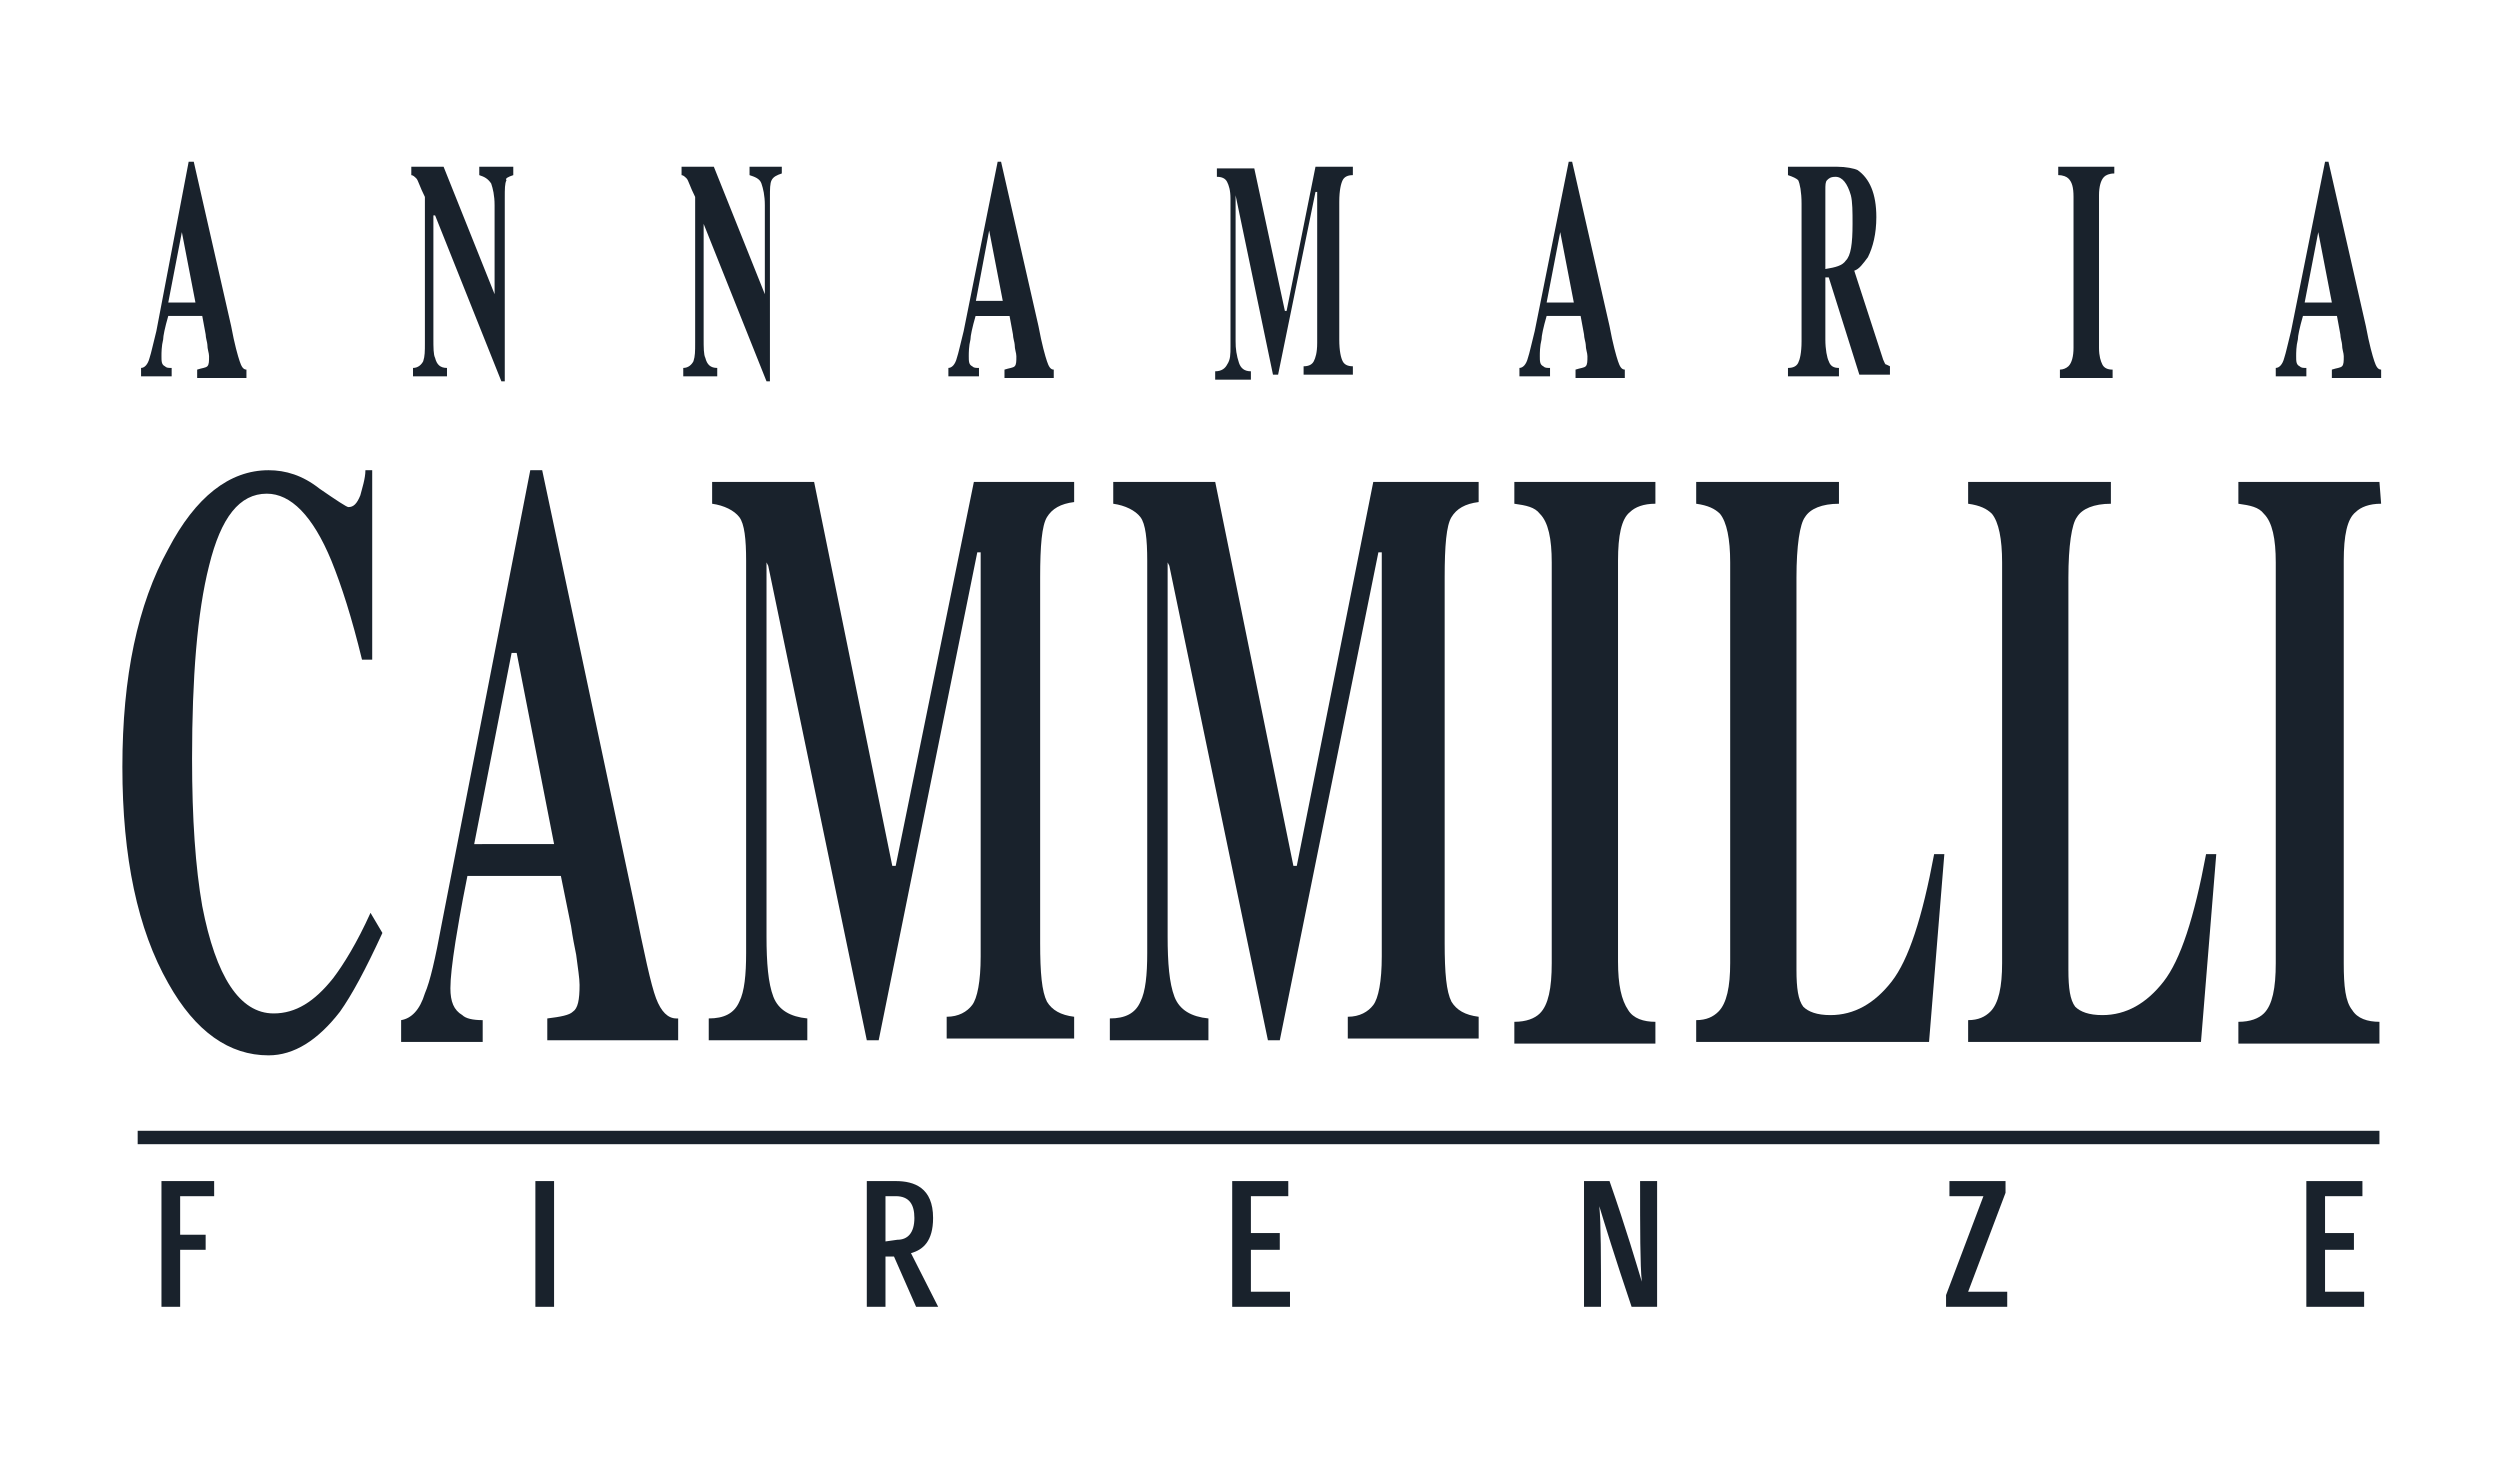 <?xml version="1.0" encoding="UTF-8"?> <svg xmlns="http://www.w3.org/2000/svg" width="572" height="336" viewBox="0 0 572 336" fill="none"><path d="M38.498 69.222L41.61 53.111L44.719 69.222H38.498ZM44.332 37H43.167L35.779 75.744C34.997 78.812 34.61 80.733 34.223 81.881C33.832 83.417 33.054 84.181 32.275 84.181V86.102H39.276V84.181C38.498 84.181 38.11 84.181 37.719 83.797C36.945 83.417 36.945 82.649 36.945 81.501C36.945 80.733 36.945 79.196 37.332 77.66C37.332 76.896 37.719 74.976 38.498 72.291H46.276L47.054 76.512C47.054 77.276 47.441 78.428 47.441 78.812C47.441 79.961 47.832 80.729 47.832 81.497C47.832 82.645 47.832 83.417 47.441 83.801C47.054 84.181 46.276 84.181 45.11 84.566V86.486H56.386V84.566C55.607 84.566 55.22 83.801 54.833 82.649C54.442 81.501 53.663 78.812 52.885 74.592L44.332 37Z" fill="#19222C"></path><path d="M117.439 38.156H109.657V40.072C110.826 40.456 111.605 40.84 112.383 41.989C112.77 43.141 113.161 44.677 113.161 46.977V67.309L101.495 38.156H94.107V40.072C94.495 40.072 94.882 40.456 95.273 40.84C95.66 41.224 96.051 42.757 97.217 45.057V78.435C97.217 80.352 97.217 81.501 96.829 82.653C96.439 83.417 95.66 84.185 94.495 84.185V86.105H102.273V84.185C100.717 84.185 99.942 83.421 99.548 81.885C99.16 81.117 99.16 79.584 99.16 77.28V49.278H99.551L114.717 87.254H115.492V45.441C115.492 43.141 115.492 41.989 115.883 41.224C115.496 40.84 116.27 40.456 117.439 40.072V38.156Z" fill="#19222C"></path><path d="M178.882 38.156H171.495V40.072C172.66 40.456 173.826 40.84 174.217 41.989C174.604 43.141 174.995 44.677 174.995 46.977V67.309L163.329 38.156H155.941V40.072C156.329 40.072 156.716 40.456 157.107 40.84C157.494 41.224 157.885 42.757 159.051 45.057V78.435C159.051 80.352 159.051 81.501 158.66 82.653C158.272 83.417 157.494 84.185 156.329 84.185V86.105H164.104V84.185C162.551 84.185 161.773 83.421 161.382 81.885C160.994 81.117 160.994 79.584 160.994 77.28V49.278H160.216L175.382 87.254H176.16V45.441C176.16 43.141 176.16 41.989 176.548 41.224C176.939 40.456 177.717 40.072 178.879 39.688V38.156H178.882Z" fill="#19222C"></path><path d="M223.212 69.222L226.322 52.727L229.434 68.842H223.212V69.222ZM229.043 37H228.265L220.49 75.744C219.712 78.812 219.321 80.733 218.934 81.881C218.547 83.417 217.768 84.181 216.99 84.181V86.102H223.991V84.181C223.212 84.181 222.821 84.181 222.434 83.797C221.656 83.421 221.656 82.653 221.656 81.504C221.656 80.736 221.656 79.2 222.043 77.664C222.043 76.899 222.434 74.979 223.212 72.295H230.987L231.765 76.515C231.765 77.28 232.156 78.432 232.156 78.816C232.156 79.964 232.544 80.733 232.544 81.501C232.544 82.649 232.544 83.421 232.156 83.805C231.765 84.185 230.987 84.185 229.825 84.569V86.489H241.1V84.569C240.322 84.569 239.931 83.805 239.544 82.653C239.157 81.504 238.378 78.816 237.6 74.595L229.043 37Z" fill="#19222C"></path><path d="M309.538 38.156H300.981L294.372 71.142H293.981L286.984 38.536H278.424V40.456C279.59 40.456 280.368 40.84 280.755 41.605C281.15 42.373 281.537 43.525 281.537 45.445V79.2C281.537 81.117 281.537 82.269 280.759 83.421C280.368 84.185 279.59 84.953 278.033 84.953V86.87H286.206V84.953C284.65 84.953 283.875 84.185 283.481 83.037C282.94 81.43 282.678 79.743 282.706 78.048V44.681L291.259 85.725H292.428L300.981 43.913H301.372V78.439C301.372 80.736 300.981 81.888 300.594 82.656C300.203 83.421 299.425 83.805 298.263 83.805V85.725H309.538V83.805C308.369 83.805 307.594 83.424 307.207 82.656C306.813 81.888 306.425 80.352 306.425 77.667V46.209C306.425 43.525 306.816 41.989 307.203 41.221C307.594 40.456 308.369 40.072 309.534 40.072L309.538 38.156Z" fill="#19222C"></path><path d="M353.869 69.222L356.981 53.111L360.091 69.222H353.869ZM359.703 37H358.925L351.147 75.744C350.368 78.812 349.981 80.733 349.59 81.881C349.203 83.417 348.425 84.181 347.646 84.181V86.102H354.647V84.181C353.869 84.181 353.481 84.181 353.09 83.797C352.312 83.417 352.312 82.649 352.312 81.501C352.312 80.733 352.312 79.196 352.703 77.66C352.703 76.896 353.09 74.976 353.869 72.291H361.647L362.425 76.512C362.425 77.276 362.813 78.428 362.813 78.812C362.813 79.961 363.203 80.729 363.203 81.497C363.203 82.645 363.203 83.417 362.813 83.801C362.425 84.181 361.647 84.181 360.482 84.566V86.486H371.757V84.566C370.978 84.566 370.591 83.801 370.2 82.649C369.813 81.501 369.035 78.812 368.256 74.592L359.703 37Z" fill="#19222C"></path><path d="M417.641 61.553V43.525C417.641 42.376 417.641 41.605 418.032 41.224C418.419 40.84 418.807 40.456 419.976 40.456C421.532 40.456 422.698 41.989 423.476 44.677C423.863 46.209 423.863 48.51 423.863 51.198C423.863 55.799 423.476 58.484 422.307 59.633C421.532 60.788 419.976 61.169 417.641 61.553ZM420.363 38.152H409.088V40.072C410.253 40.456 411.032 40.84 411.419 41.221C411.81 41.989 412.197 43.909 412.197 46.593V78.048C412.197 80.733 411.81 82.269 411.419 83.037C411.032 83.801 410.253 84.185 409.088 84.185V86.105H420.754V84.185C419.585 84.185 418.807 83.801 418.419 82.653C418.032 81.885 417.641 79.968 417.641 77.664V63.473H418.419L425.419 85.721H432.42V83.801L431.642 83.421C431.251 83.421 431.251 83.037 430.863 82.269L424.254 61.937C425.419 61.553 426.198 60.404 427.363 58.868C428.529 56.568 429.307 53.499 429.307 49.662C429.307 44.293 427.751 40.84 425.029 38.92C424.254 38.536 422.307 38.152 420.363 38.152Z" fill="#19222C"></path><path d="M482.975 38.156H470.922V40.072C472.087 40.072 472.866 40.456 473.253 40.84C474.031 41.605 474.422 42.757 474.422 45.057V79.584C474.422 81.501 474.031 83.037 473.253 83.801C472.719 84.283 472.028 84.556 471.309 84.569V86.489H483.366V84.569C482.197 84.569 481.422 84.185 481.031 83.421C480.644 82.653 480.253 81.501 480.253 79.58V44.681C480.253 42.76 480.644 41.228 481.422 40.46C481.81 40.076 482.588 39.692 483.753 39.692V38.156" fill="#19222C"></path><path d="M527.308 69.222L530.418 53.111L533.53 69.222H527.308ZM532.752 37H531.974L524.195 75.744C523.417 78.812 523.03 80.733 522.639 81.881C522.252 83.417 521.474 84.181 520.695 84.181V86.102H527.696V84.181C526.917 84.181 526.53 84.181 526.139 83.797C525.361 83.417 525.361 82.649 525.361 81.501C525.361 80.733 525.361 79.196 525.752 77.66C525.752 76.896 526.139 74.976 526.917 72.291H534.696L535.474 76.512C535.474 77.276 535.861 78.428 535.861 78.812C535.861 79.961 536.252 80.729 536.252 81.497C536.252 82.645 536.252 83.417 535.861 83.801C535.474 84.181 534.696 84.181 533.53 84.566V86.486H544.805V84.566C544.027 84.566 543.64 83.801 543.249 82.649C542.862 81.501 542.083 78.812 541.305 74.592L532.752 37Z" fill="#19222C"></path><path d="M85.942 107.586H83.608C83.608 109.502 82.829 111.806 82.442 113.339C81.664 115.259 80.886 116.024 79.717 116.024C79.329 116.024 76.998 114.491 73.107 111.806C69.22 108.738 65.332 107.586 61.441 107.586C52.497 107.586 44.722 113.723 38.5 125.613C31.5 138.272 28 154.767 28 175.483C28 196.199 31.5 212.691 38.5 224.969C44.722 236.095 52.497 241.464 61.441 241.464C67.276 241.464 72.72 238.011 77.777 231.487C80.499 227.653 83.608 221.9 87.495 213.459L84.773 208.858C81.664 215.759 78.551 220.748 76.22 223.817C71.942 229.186 67.663 231.874 62.611 231.874C54.828 231.874 49.388 223.433 46.275 207.325C44.722 198.496 43.944 187.374 43.944 173.567C43.944 155.155 45.11 140.189 47.832 129.45C50.557 118.324 54.832 112.955 61.054 112.955C66.498 112.955 71.555 117.944 75.829 128.302C78.164 134.055 80.499 141.344 82.829 150.934H85.161V107.586" fill="#19222C"></path><path d="M108.496 193.13L117.053 149.398H118.218L126.775 193.127L108.496 193.13ZM124.053 107.586H121.328L101.109 211.158C99.552 219.596 98.387 224.581 97.221 227.269C96.056 231.106 94.108 233.023 91.777 233.407V238.395H110.44V233.407C108.109 233.407 106.553 233.023 105.778 232.258C103.831 231.106 103.052 229.186 103.052 226.121C103.052 223.817 103.443 220.364 104.221 215.379C104.609 213.075 105.387 208.09 106.943 200.416H128.328L130.663 211.926C131.05 214.611 131.441 216.527 131.828 218.448C132.219 221.516 132.606 223.817 132.606 225.353C132.606 228.806 132.219 230.722 131.05 231.49C130.275 232.258 128.332 232.639 125.219 233.023V238.011H155.164V233.023H154.773C152.829 233.023 151.273 231.49 150.107 228.422C148.941 225.353 147.381 218.064 145.05 206.554L124.053 107.586Z" fill="#19222C"></path><path d="M245.765 110.267H222.821L204.933 198.112H204.155L186.27 110.267H162.935V115.255C165.66 115.636 167.991 116.788 169.16 118.324C170.326 119.857 170.713 123.309 170.713 128.298V218.06C170.713 223.049 170.326 226.882 169.157 229.186C167.991 231.867 165.66 233.019 162.16 233.019V238.008H184.714V233.019C180.826 232.635 178.104 231.103 176.935 228.03C175.77 224.965 175.379 220.361 175.379 214.223V128.679L175.77 129.447L198.323 238.008H201.045L223.603 126.378H224.377V218.824C224.377 224.581 223.599 228.414 222.434 229.95C221.268 231.487 219.321 232.635 216.599 232.635V237.624H245.765V232.635C242.656 232.251 240.709 231.103 239.543 229.182C238.378 226.882 237.987 222.661 237.987 215.759V132.135C237.987 124.845 238.378 120.241 239.543 118.324C240.709 116.404 242.653 115.255 245.765 114.871V110.267Z" fill="#19222C"></path><path d="M337.15 110.267H314.205L296.704 198.112H295.93L278.042 110.267H254.71V115.255C257.432 115.636 259.766 116.788 260.932 118.324C262.097 119.857 262.485 123.309 262.485 128.298V218.06C262.485 223.049 262.097 226.882 260.932 229.186C259.763 231.867 257.432 233.019 253.932 233.019V238.008H276.489V233.019C272.598 232.635 269.876 231.103 268.707 228.03C267.541 224.965 267.154 220.361 267.154 214.223V128.679L267.541 129.447L290.099 238.008H292.817L315.374 126.378H316.149V218.824C316.149 224.581 315.371 228.414 314.205 229.95C313.04 231.487 311.096 232.635 308.374 232.635V237.624H338.319V232.635C335.206 232.251 333.262 231.103 332.093 229.182C330.928 226.882 330.54 222.661 330.54 215.759V132.135C330.54 124.845 330.928 120.241 332.093 118.324C333.262 116.404 335.206 115.255 338.315 114.871V110.267" fill="#19222C"></path><path d="M378.756 110.267H346.48V115.255C349.206 115.636 351.146 116.02 352.315 117.552C354.259 119.473 355.037 123.309 355.037 128.679V220.364C355.037 226.117 354.259 229.954 352.312 231.871C351.146 233.023 349.202 233.791 346.48 233.791V238.78H378.756V233.791C376.034 233.791 373.7 233.023 372.534 231.106C370.978 228.802 370.203 225.349 370.203 219.98V128.298C370.203 122.541 370.978 118.708 372.925 117.172C374.091 116.024 376.034 115.252 378.756 115.252V110.267Z" fill="#19222C"></path><path d="M420.755 110.267H388.088V115.255C390.81 115.636 392.366 116.404 393.532 117.552C395.088 119.473 395.866 123.309 395.866 128.679V220.364C395.866 225.733 395.088 229.57 393.144 231.49C391.979 232.639 390.423 233.407 388.088 233.407V238.395H441.365L444.865 195.431H442.53C439.808 210.006 436.695 219.596 432.808 224.585C428.92 229.574 424.255 232.255 418.807 232.255C415.698 232.255 413.754 231.49 412.589 230.338C411.42 228.802 411.032 226.117 411.032 221.9V132.138C411.032 124.849 411.811 119.864 412.976 118.328C414.142 116.408 416.864 115.259 420.755 115.259V110.27V110.267Z" fill="#19222C"></path><path d="M482.972 110.267H450.309V115.255C453.031 115.636 454.587 116.404 455.752 117.552C457.309 119.473 458.083 123.309 458.083 128.679V220.364C458.083 225.733 457.309 229.57 455.362 231.49C454.196 232.639 452.64 233.407 450.309 233.407V238.395H503.582L507.082 195.431H504.747C502.025 210.006 498.916 219.596 495.029 224.585C491.138 229.574 486.472 232.255 481.028 232.255C477.919 232.255 475.971 231.49 474.806 230.338C473.64 228.802 473.25 226.117 473.25 221.9V132.138C473.25 124.849 474.028 119.864 475.197 118.328C476.362 116.408 479.084 115.259 482.972 115.259V110.27V110.267Z" fill="#19222C"></path><path d="M544.415 110.267H512.139V115.255C514.861 115.636 516.804 116.02 517.973 117.552C519.917 119.473 520.695 123.309 520.695 128.679V220.364C520.695 226.117 519.917 229.954 517.973 231.871C516.804 233.023 514.861 233.791 512.139 233.791V238.78H544.415V233.791C541.693 233.791 539.358 233.023 538.192 231.106C536.636 229.186 536.249 225.733 536.249 220.364V128.298C536.249 122.541 537.027 118.708 538.971 117.172C540.136 116.024 542.08 115.252 544.802 115.252L544.415 110.27V110.267Z" fill="#19222C"></path><path d="M48.997 270.23H36.943V299H41.218V285.957H47.053V282.505H41.218V273.683H49L48.997 270.23Z" fill="#19222C"></path><path d="M126.771 270.23H122.496V299H126.771V270.23Z" fill="#19222C"></path><path d="M202.599 284.041V273.683H204.934C208.043 273.683 209.212 275.603 209.212 278.672C209.212 282.124 207.656 283.657 205.324 283.657L202.599 284.041ZM204.934 270.23H198.324V299H202.599V287.494H204.546L209.603 299H214.656L208.434 286.725C211.156 285.957 213.49 284.041 213.49 278.668C213.49 271.766 209.212 270.23 204.934 270.23Z" fill="#19222C"></path><path d="M294.759 270.23H281.928V299H295.15V295.547H286.206V285.957H292.815V282.121H286.206V273.686H294.759V270.23Z" fill="#19222C"></path><path d="M379.148 270.23H375.253C375.253 281.356 375.253 289.41 375.644 293.247C374.475 289.41 372.144 281.356 368.257 270.23H362.422V299H366.309C366.309 287.874 366.309 279.82 365.922 275.983C367.088 279.824 369.422 287.494 373.31 299H379.144L379.148 270.23Z" fill="#19222C"></path><path d="M458.866 270.23H446.03V273.683H453.809L445.256 296.315V299H459.253V295.547H450.309L458.866 272.915V270.23Z" fill="#19222C"></path><path d="M540.523 270.23H527.691V299H540.914V295.547H531.97V285.957H538.579V282.121H531.97V273.686H540.523V270.23Z" fill="#19222C"></path><path d="M544.414 258.724H31.5V261.792H544.414V258.724Z" fill="#19222C"></path></svg> 